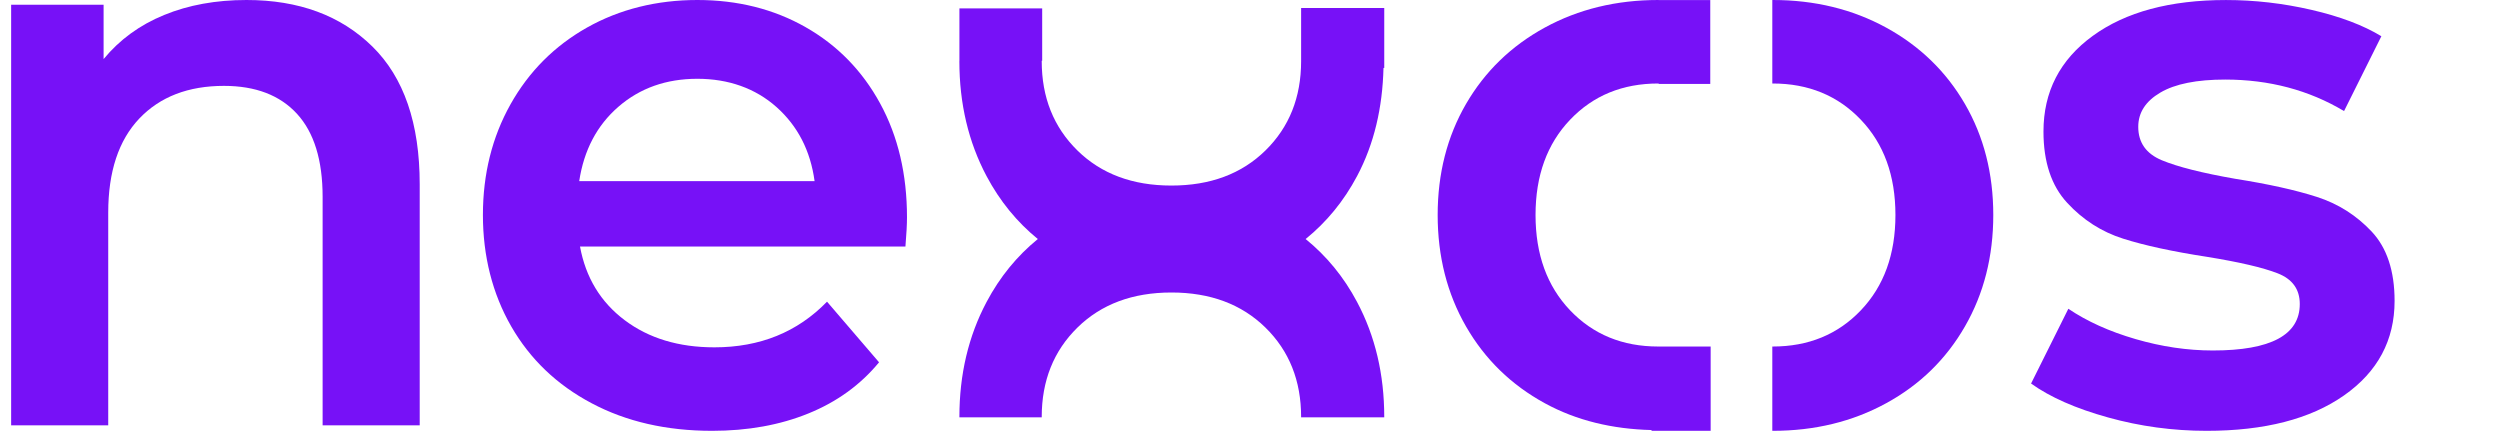 <svg width="103" height="18" viewBox="0 0 103 18" fill="none" xmlns="http://www.w3.org/2000/svg">
<g clip-path="url(#clip0_752_252)">
<path d="M10.156 0C8.897 0 7.766 0.206 6.764 0.617C5.76 1.027 4.928 1.634 4.268 2.434V0.195H0.459V17.523H4.459V8.761C4.459 7.075 4.886 5.782 5.739 4.884C6.592 3.987 7.756 3.538 9.228 3.538C10.528 3.538 11.532 3.922 12.236 4.689C12.94 5.457 13.292 6.598 13.292 8.112V17.523H17.292V7.593C17.292 5.083 16.641 3.191 15.34 1.915C14.039 0.638 12.31 0 10.156 0L10.156 0Z" fill="#7711F7"/>
<path d="M33.193 1.12C31.881 0.374 30.393 0 28.729 0C27.064 0 25.528 0.379 24.184 1.136C22.84 1.894 21.79 2.949 21.032 4.299C20.275 5.652 19.896 7.171 19.896 8.858C19.896 10.546 20.286 12.099 21.064 13.45C21.843 14.803 22.947 15.858 24.377 16.614C25.805 17.372 27.459 17.75 29.337 17.75C30.808 17.75 32.131 17.512 33.304 17.035C34.477 16.56 35.449 15.858 36.217 14.927L34.073 12.429C32.856 13.683 31.309 14.31 29.433 14.31C27.96 14.31 26.729 13.937 25.736 13.191C24.744 12.445 24.131 11.433 23.896 10.156H37.304C37.347 9.637 37.368 9.238 37.368 8.956C37.368 7.183 37.001 5.619 36.265 4.268C35.528 2.916 34.505 1.866 33.192 1.12H33.193ZM23.864 7.463C24.057 6.187 24.594 5.165 25.48 4.397C26.365 3.63 27.449 3.246 28.729 3.246C30.009 3.246 31.118 3.634 31.994 4.413C32.867 5.192 33.391 6.209 33.561 7.463H23.864L23.864 7.463Z" fill="#7711F7"/>
<path d="M97.712 9.54C97.082 8.87 96.33 8.394 95.456 8.113C94.58 7.831 93.461 7.583 92.096 7.367C90.73 7.129 89.722 6.874 89.071 6.604C88.42 6.334 88.096 5.873 88.096 5.225C88.096 4.64 88.399 4.17 89.007 3.814C89.615 3.456 90.506 3.278 91.679 3.278C93.492 3.278 95.125 3.711 96.575 4.576L98.112 1.493C97.364 1.038 96.405 0.677 95.232 0.406C94.058 0.135 92.885 0.001 91.712 0.001C89.407 0.001 87.578 0.493 86.224 1.477C84.868 2.462 84.191 3.776 84.191 5.419C84.191 6.675 84.517 7.653 85.168 8.356C85.817 9.059 86.586 9.552 87.471 9.832C88.357 10.114 89.504 10.362 90.912 10.579C92.255 10.796 93.232 11.023 93.84 11.261C94.448 11.498 94.751 11.921 94.751 12.525C94.751 13.802 93.558 14.44 91.168 14.44C90.123 14.44 89.061 14.284 87.984 13.97C86.906 13.657 85.985 13.24 85.216 12.721L83.68 15.802C84.469 16.366 85.525 16.831 86.848 17.198C88.171 17.567 89.525 17.75 90.912 17.75C93.301 17.75 95.189 17.263 96.576 16.29C97.963 15.317 98.657 14.019 98.657 12.396C98.657 11.163 98.341 10.211 97.713 9.541L97.712 9.54Z" fill="#7711F7"/>
<path d="M77.708 1.136C76.321 0.379 74.764 0 73.036 0C73.03 0 73.025 0.002 73.019 0.002V3.441C73.025 3.441 73.03 3.44 73.036 3.44C74.507 3.44 75.718 3.938 76.667 4.933C77.617 5.927 78.092 7.236 78.092 8.858C78.092 10.481 77.617 11.79 76.667 12.785C75.718 13.781 74.507 14.277 73.036 14.277C73.03 14.277 73.025 14.276 73.019 14.276V17.748C73.025 17.748 73.03 17.75 73.036 17.75C74.764 17.75 76.321 17.372 77.708 16.614C79.094 15.858 80.177 14.803 80.955 13.45C81.734 12.098 82.123 10.568 82.123 8.858C82.123 7.149 81.734 5.625 80.955 4.283C80.177 2.942 79.094 1.894 77.708 1.136Z" fill="#7711F7"/>
<path d="M68.336 14.275C68.33 14.275 68.325 14.277 68.32 14.277C66.848 14.277 65.637 13.78 64.688 12.785C63.739 11.789 63.264 10.481 63.264 8.858C63.264 7.236 63.739 5.927 64.688 4.933C65.637 3.937 66.848 3.44 68.32 3.44C68.326 3.44 68.33 3.441 68.336 3.441V3.459H70.463V0.002H68.336C68.33 0.002 68.325 0 68.32 0C66.592 0 65.034 0.379 63.648 1.135C62.261 1.893 61.179 2.942 60.4 4.283C59.622 5.625 59.232 7.15 59.232 8.858C59.232 10.567 59.622 12.098 60.4 13.45C61.179 14.802 62.261 15.857 63.648 16.614C64.957 17.329 66.431 17.678 68.044 17.718V17.75H70.479V14.277H68.336V14.275Z" fill="#7711F7"/>
<path d="M53.792 9.848C54.655 9.149 55.364 8.287 55.911 7.256C56.617 5.928 56.96 4.433 57 2.798H57.031V0.329H53.606V2.502H53.605C53.605 2.508 53.606 2.513 53.606 2.519C53.606 4.011 53.117 5.239 52.135 6.201C51.153 7.164 49.863 7.645 48.262 7.645C46.662 7.645 45.372 7.164 44.391 6.201C43.409 5.238 42.919 4.011 42.919 2.519C42.919 2.513 42.92 2.508 42.92 2.502H42.938V0.346H39.528V2.502C39.528 2.508 39.526 2.513 39.526 2.519C39.526 4.271 39.9 5.85 40.646 7.256C41.194 8.287 41.9 9.149 42.758 9.848C41.9 10.548 41.194 11.409 40.647 12.441C39.9 13.847 39.527 15.426 39.527 17.178C39.527 17.184 39.528 17.188 39.528 17.194H42.92C42.92 17.188 42.919 17.183 42.919 17.178C42.919 15.686 43.41 14.458 44.391 13.495C45.372 12.533 46.662 12.051 48.263 12.051C49.863 12.051 51.153 12.533 52.135 13.495C53.117 14.458 53.606 15.686 53.606 17.178C53.606 17.184 53.605 17.188 53.605 17.194H57.03C57.03 17.188 57.031 17.183 57.031 17.178C57.031 15.426 56.659 13.847 55.911 12.441C55.364 11.409 54.655 10.548 53.792 9.848Z" fill="#7711F7"/>
</g>
<defs>
<clipPath id="clip0_752_252">
<rect width="102.05" height="18" fill="white" transform="translate(0.459)"/>
</clipPath>
</defs>
</svg>
